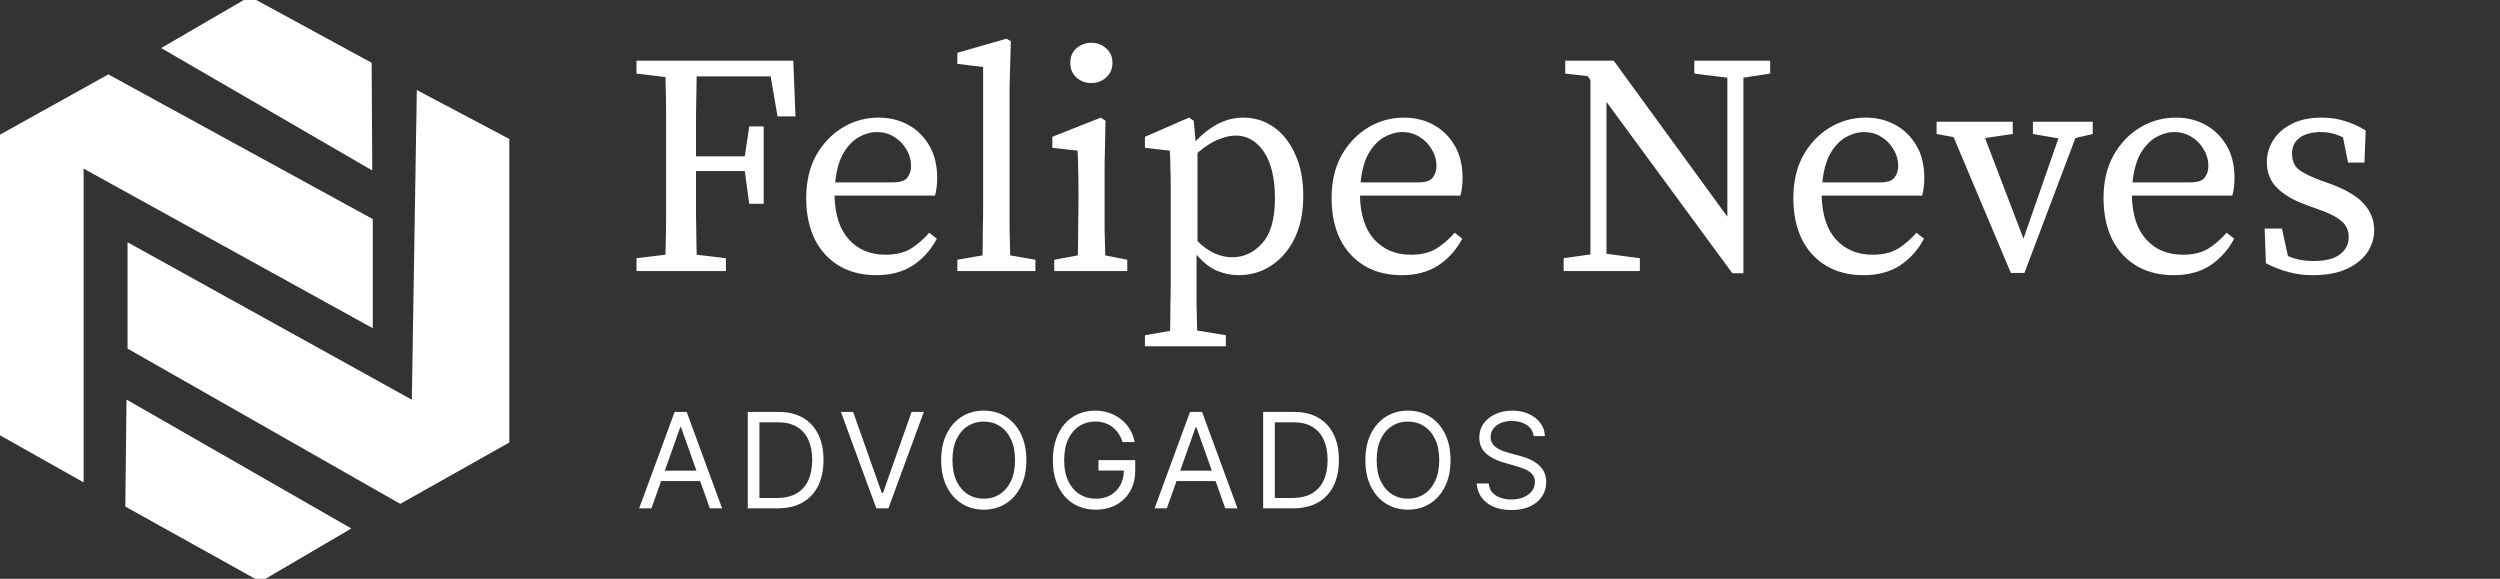 <svg width="311" height="72" viewBox="0 0 311 72" fill="none" xmlns="http://www.w3.org/2000/svg">
<rect x="0" y="0" width="311" height="72" fill="#333333" stroke="none"/>
<g clip-path="url(#clip0_75_1304)">
<path d="M31.086 0.137L21.045 5.977L45.804 20.336L45.735 8.107L31.086 0.137Z" fill="white" stroke="white"/>
<path d="M16.093 62.725L16.231 50.565L42.709 65.748L32.393 71.794L16.093 62.725Z" fill="white" stroke="white"/>
<path d="M16.368 43.076V30.985L51.719 50.565L52.338 12.023L62.86 17.588V54.756L49.793 62.107L16.368 43.076Z" fill="white" stroke="white"/>
<path d="M0.137 53.656V17.244L13.48 9.824L45.873 27.549V39.984L9.903 20.13V59.153L0.137 53.656Z" fill="white" stroke="white"/>
<path d="M79.182 9.155V7.551H98.685L98.959 14.476H96.727L95.865 9.507H86.662C86.636 11.177 86.61 12.846 86.584 14.515C86.584 16.184 86.584 17.827 86.584 19.444H92.654L93.202 15.727H95.004V25.351H93.202L92.654 21.282H86.584C86.584 23.212 86.584 25.025 86.584 26.72C86.61 28.415 86.636 30.071 86.662 31.688L90.304 32.119V33.722H79.182V32.119L82.785 31.688C82.838 30.045 82.864 28.376 82.864 26.681C82.864 24.986 82.864 23.291 82.864 21.596V19.678C82.864 17.983 82.864 16.301 82.864 14.632C82.864 12.937 82.838 11.255 82.785 9.586L79.182 9.155ZM109.066 16.431C108.335 16.431 107.591 16.64 106.834 17.058C106.103 17.475 105.463 18.14 104.915 19.053C104.392 19.965 104.053 21.178 103.896 22.691H111.024C111.964 22.691 112.577 22.495 112.864 22.104C113.178 21.713 113.334 21.23 113.334 20.657C113.334 19.9 113.138 19.209 112.747 18.583C112.381 17.931 111.872 17.41 111.22 17.018C110.593 16.627 109.875 16.431 109.066 16.431ZM109.027 34.231C106.39 34.231 104.275 33.383 102.682 31.688C101.09 29.967 100.294 27.607 100.294 24.608C100.294 22.599 100.698 20.852 101.508 19.366C102.343 17.879 103.44 16.718 104.797 15.884C106.181 15.049 107.682 14.632 109.301 14.632C110.658 14.632 111.885 14.932 112.982 15.532C114.078 16.132 114.953 16.992 115.606 18.114C116.258 19.209 116.585 20.552 116.585 22.143C116.585 22.586 116.558 23.004 116.506 23.395C116.454 23.76 116.389 24.073 116.31 24.334H103.818C103.87 26.733 104.471 28.559 105.62 29.811C106.768 31.062 108.283 31.688 110.162 31.688C111.415 31.688 112.46 31.441 113.295 30.945C114.13 30.423 114.901 29.758 115.606 28.95L116.545 29.693C115.814 31.075 114.822 32.184 113.569 33.019C112.316 33.827 110.802 34.231 109.027 34.231ZM119.091 33.722V32.314L122.224 31.767C122.25 30.697 122.263 29.654 122.263 28.637C122.289 27.594 122.302 26.551 122.302 25.507V8.334L119.091 7.943V6.573L125.2 4.813L125.748 5.126L125.592 10.681V25.507C125.592 26.551 125.592 27.594 125.592 28.637C125.618 29.68 125.644 30.723 125.67 31.767L128.803 32.314V33.722H119.091ZM131.147 33.722V32.314L134.084 31.767C134.11 30.776 134.123 29.706 134.123 28.559C134.149 27.385 134.163 26.368 134.163 25.507V23.669C134.163 22.599 134.149 21.713 134.123 21.009C134.123 20.279 134.097 19.522 134.045 18.74L130.912 18.388V17.018L136.943 14.632L137.53 15.023L137.413 20.344V25.507C137.413 26.368 137.413 27.385 137.413 28.559C137.439 29.706 137.465 30.776 137.491 31.767L140.232 32.314V33.722H131.147ZM135.768 10.329C135.037 10.329 134.411 10.094 133.888 9.625C133.392 9.155 133.144 8.555 133.144 7.825C133.144 7.069 133.392 6.469 133.888 6.026C134.411 5.556 135.037 5.322 135.768 5.322C136.499 5.322 137.113 5.556 137.609 6.026C138.13 6.469 138.391 7.069 138.391 7.825C138.391 8.555 138.13 9.155 137.609 9.625C137.113 10.094 136.499 10.329 135.768 10.329ZM142.429 43.072V41.703L145.562 41.155C145.588 40.086 145.6 39.017 145.6 37.948C145.627 36.904 145.64 35.861 145.64 34.818V23.63C145.64 22.56 145.627 21.674 145.6 20.97C145.6 20.265 145.574 19.522 145.522 18.74L142.429 18.388V17.018L147.911 14.632L148.499 15.023L148.734 17.566C150.587 15.61 152.559 14.632 154.647 14.632C156.057 14.632 157.322 15.023 158.446 15.806C159.569 16.588 160.456 17.709 161.109 19.17C161.787 20.604 162.127 22.339 162.127 24.373C162.127 26.381 161.775 28.128 161.069 29.615C160.365 31.075 159.398 32.21 158.171 33.019C156.97 33.827 155.6 34.231 154.06 34.231C153.173 34.231 152.284 34.049 151.397 33.684C150.536 33.318 149.687 32.653 148.851 31.688V34.779C148.851 35.822 148.851 36.865 148.851 37.908C148.877 38.978 148.903 40.047 148.929 41.116L152.493 41.703V43.072H142.429ZM153.708 16.862C153.107 16.862 152.415 17.018 151.632 17.331C150.848 17.618 149.961 18.179 148.969 19.014V30.006C149.699 30.71 150.417 31.219 151.123 31.532C151.827 31.845 152.545 32.001 153.276 32.001C154.738 32.001 155.991 31.415 157.036 30.241C158.08 29.067 158.602 27.216 158.602 24.686C158.602 22.182 158.145 20.252 157.232 18.896C156.318 17.54 155.144 16.862 153.708 16.862ZM174.424 16.431C173.692 16.431 172.948 16.64 172.192 17.058C171.461 17.475 170.822 18.14 170.273 19.053C169.75 19.965 169.412 21.178 169.255 22.691H176.381C177.322 22.691 177.936 22.495 178.222 22.104C178.535 21.713 178.692 21.23 178.692 20.657C178.692 19.9 178.497 19.209 178.105 18.583C177.739 17.931 177.23 17.41 176.578 17.018C175.951 16.627 175.233 16.431 174.424 16.431ZM174.384 34.231C171.747 34.231 169.633 33.383 168.04 31.688C166.448 29.967 165.651 27.607 165.651 24.608C165.651 22.599 166.057 20.852 166.866 19.366C167.701 17.879 168.798 16.718 170.156 15.884C171.538 15.049 173.04 14.632 174.659 14.632C176.017 14.632 177.244 14.932 178.34 15.532C179.436 16.132 180.311 16.992 180.963 18.114C181.617 19.209 181.942 20.552 181.942 22.143C181.942 22.586 181.916 23.004 181.864 23.395C181.812 23.76 181.747 24.073 181.669 24.334H169.177C169.229 26.733 169.828 28.559 170.977 29.811C172.127 31.062 173.64 31.688 175.52 31.688C176.773 31.688 177.817 31.441 178.654 30.945C179.489 30.423 180.259 29.758 180.963 28.95L181.904 29.693C181.172 31.075 180.18 32.184 178.927 33.019C177.674 33.827 176.16 34.231 174.384 34.231ZM210.772 9.155V7.551H220.209V9.155L216.88 9.664V33.996H215.51L199.846 12.676V31.571L203.997 32.119V33.722H194.52V32.119L197.849 31.649V9.938L197.497 9.468L194.715 9.155V7.551H200.747L214.883 26.955V9.664L210.772 9.155ZM231.865 16.431C231.134 16.431 230.39 16.64 229.632 17.058C228.902 17.475 228.262 18.14 227.714 19.053C227.192 19.965 226.852 21.178 226.696 22.691H233.824C234.763 22.691 235.376 22.495 235.664 22.104C235.978 21.713 236.134 21.23 236.134 20.657C236.134 19.9 235.938 19.209 235.546 18.583C235.181 17.931 234.672 17.41 234.019 17.018C233.393 16.627 232.675 16.431 231.865 16.431ZM231.826 34.231C229.189 34.231 227.074 33.383 225.482 31.688C223.89 29.967 223.093 27.607 223.093 24.608C223.093 22.599 223.498 20.852 224.306 19.366C225.143 17.879 226.239 16.718 227.597 15.884C228.98 15.049 230.481 14.632 232.1 14.632C233.458 14.632 234.685 14.932 235.781 15.532C236.877 16.132 237.752 16.992 238.405 18.114C239.057 19.209 239.385 20.552 239.385 22.143C239.385 22.586 239.359 23.004 239.306 23.395C239.254 23.76 239.188 24.073 239.11 24.334H226.617C226.67 26.733 227.271 28.559 228.419 29.811C229.568 31.062 231.082 31.688 232.961 31.688C234.214 31.688 235.26 31.441 236.094 30.945C236.929 30.423 237.7 29.758 238.405 28.95L239.345 29.693C238.614 31.075 237.621 32.184 236.368 33.019C235.115 33.827 233.601 34.231 231.826 34.231ZM252.895 16.666V15.141H260.335V16.666L258.181 17.175L251.837 33.957H250.153L243.026 17.058L240.911 16.666V15.141H250.389V16.666L246.942 17.175L251.72 29.693L256.067 17.214L252.895 16.666ZM270.453 16.431C269.723 16.431 268.978 16.64 268.221 17.058C267.49 17.475 266.851 18.14 266.302 19.053C265.779 19.965 265.441 21.178 265.284 22.691H272.412C273.351 22.691 273.965 22.495 274.252 22.104C274.564 21.713 274.721 21.23 274.721 20.657C274.721 19.9 274.526 19.209 274.134 18.583C273.768 17.931 273.259 17.41 272.607 17.018C271.98 16.627 271.262 16.431 270.453 16.431ZM270.414 34.231C267.776 34.231 265.662 33.383 264.069 31.688C262.477 29.967 261.681 27.607 261.681 24.608C261.681 22.599 262.086 20.852 262.895 19.366C263.731 17.879 264.827 16.718 266.185 15.884C267.569 15.049 269.069 14.632 270.688 14.632C272.046 14.632 273.273 14.932 274.369 15.532C275.465 16.132 276.34 16.992 276.993 18.114C277.645 19.209 277.971 20.552 277.971 22.143C277.971 22.586 277.945 23.004 277.893 23.395C277.841 23.76 277.776 24.073 277.698 24.334H265.205C265.258 26.733 265.857 28.559 267.007 29.811C268.156 31.062 269.67 31.688 271.549 31.688C272.802 31.688 273.846 31.441 274.683 30.945C275.518 30.423 276.288 29.758 276.993 28.95L277.933 29.693C277.201 31.075 276.209 32.184 274.956 33.019C273.703 33.827 272.189 34.231 270.414 34.231ZM287.714 34.231C286.616 34.231 285.612 34.101 284.698 33.84C283.784 33.605 282.845 33.24 281.879 32.745L281.722 28.441H283.876L284.619 31.845C285.534 32.262 286.59 32.471 287.793 32.471C289.279 32.471 290.377 32.197 291.081 31.649C291.813 31.102 292.178 30.384 292.178 29.498C292.178 28.663 291.878 27.998 291.277 27.503C290.677 26.981 289.764 26.512 288.537 26.094L286.735 25.429C285.299 24.908 284.15 24.23 283.288 23.395C282.427 22.56 281.996 21.478 281.996 20.148C281.996 19.183 282.258 18.283 282.779 17.449C283.302 16.614 284.072 15.936 285.09 15.415C286.108 14.893 287.348 14.632 288.81 14.632C289.881 14.632 290.846 14.775 291.709 15.062C292.596 15.323 293.457 15.714 294.293 16.236L294.136 20.226H292.099L291.473 17.097C290.585 16.653 289.685 16.431 288.77 16.431C287.57 16.431 286.656 16.679 286.029 17.175C285.429 17.644 285.13 18.283 285.13 19.092C285.13 19.952 285.39 20.604 285.912 21.048C286.461 21.491 287.401 21.961 288.732 22.456L289.945 22.886C291.904 23.617 293.288 24.451 294.096 25.39C294.933 26.329 295.35 27.411 295.35 28.637C295.35 29.628 295.063 30.554 294.488 31.415C293.913 32.249 293.066 32.927 291.942 33.449C290.82 33.97 289.41 34.231 287.714 34.231Z" fill="white"/>
<path d="M81.037 63.237H79.513L83.921 51.246H85.422L89.829 63.237H88.305L84.718 53.143H84.624L81.037 63.237ZM81.6 58.553H87.743V59.842H81.6V58.553ZM96.724 63.237H93.02V51.246H96.888C98.053 51.246 99.049 51.486 99.878 51.966C100.706 52.442 101.341 53.127 101.783 54.021C102.224 54.911 102.445 55.977 102.445 57.218C102.445 58.468 102.222 59.543 101.777 60.445C101.331 61.342 100.683 62.033 99.831 62.517C98.979 62.998 97.943 63.237 96.724 63.237ZM94.473 61.949H96.63C97.623 61.949 98.445 61.758 99.098 61.376C99.751 60.993 100.237 60.449 100.558 59.742C100.878 59.035 101.038 58.194 101.038 57.218C101.038 56.25 100.88 55.417 100.564 54.718C100.247 54.016 99.774 53.477 99.145 53.102C98.516 52.724 97.732 52.534 96.794 52.534H94.473V61.949ZM106.132 51.246L109.696 61.34H109.837L113.4 51.246H114.924L110.516 63.237H109.016L104.608 51.246H106.132ZM127.679 57.242C127.679 58.507 127.451 59.599 126.993 60.521C126.536 61.442 125.909 62.152 125.112 62.652C124.315 63.152 123.404 63.402 122.38 63.402C121.357 63.402 120.446 63.152 119.649 62.652C118.852 62.152 118.225 61.442 117.767 60.521C117.31 59.599 117.081 58.507 117.081 57.242C117.081 55.977 117.31 54.884 117.767 53.963C118.225 53.042 118.852 52.331 119.649 51.831C120.446 51.332 121.357 51.082 122.38 51.082C123.404 51.082 124.315 51.332 125.112 51.831C125.909 52.331 126.536 53.042 126.993 53.963C127.451 54.884 127.679 55.977 127.679 57.242ZM126.272 57.242C126.272 56.203 126.098 55.327 125.751 54.613C125.407 53.898 124.94 53.358 124.35 52.991C123.764 52.624 123.107 52.44 122.38 52.44C121.653 52.44 120.995 52.624 120.405 52.991C119.819 53.358 119.352 53.898 119.004 54.613C118.66 55.327 118.488 56.203 118.488 57.242C118.488 58.28 118.66 59.157 119.004 59.871C119.352 60.585 119.819 61.126 120.405 61.493C120.995 61.86 121.653 62.043 122.38 62.043C123.107 62.043 123.764 61.86 124.35 61.493C124.94 61.126 125.407 60.585 125.751 59.871C126.098 59.157 126.272 58.28 126.272 57.242ZM139.65 54.993C139.521 54.599 139.35 54.246 139.14 53.933C138.932 53.617 138.685 53.348 138.396 53.126C138.11 52.903 137.786 52.733 137.423 52.616C137.059 52.499 136.661 52.44 136.227 52.44C135.516 52.44 134.869 52.624 134.287 52.991C133.704 53.358 133.241 53.898 132.897 54.613C132.554 55.327 132.382 56.203 132.382 57.242C132.382 58.28 132.556 59.157 132.903 59.871C133.251 60.585 133.722 61.126 134.316 61.493C134.91 61.86 135.578 62.043 136.321 62.043C137.008 62.043 137.614 61.897 138.137 61.604C138.665 61.307 139.075 60.89 139.368 60.351C139.665 59.808 139.814 59.17 139.814 58.436L140.26 58.53H136.649V57.242H141.221V58.53C141.221 59.518 141.009 60.376 140.588 61.106C140.17 61.836 139.591 62.402 138.852 62.804C138.118 63.203 137.274 63.402 136.321 63.402C135.258 63.402 134.324 63.152 133.519 62.652C132.718 62.152 132.093 61.442 131.643 60.521C131.198 59.599 130.975 58.507 130.975 57.242C130.975 56.293 131.102 55.44 131.356 54.683C131.614 53.922 131.977 53.274 132.446 52.739C132.915 52.204 133.47 51.794 134.111 51.509C134.752 51.224 135.457 51.082 136.227 51.082C136.86 51.082 137.45 51.178 137.997 51.369C138.548 51.556 139.038 51.824 139.469 52.171C139.902 52.515 140.264 52.926 140.553 53.407C140.841 53.883 141.041 54.412 141.151 54.993H139.65ZM145.152 63.237H143.628L148.037 51.246H149.537L153.944 63.237H152.42L148.833 53.143H148.74L145.152 63.237ZM145.715 58.553H151.858V59.842H145.715V58.553ZM160.84 63.237H157.136V51.246H161.003C162.168 51.246 163.164 51.486 163.992 51.966C164.822 52.442 165.456 53.127 165.897 54.021C166.339 54.911 166.56 55.977 166.56 57.218C166.56 58.468 166.338 59.543 165.892 60.445C165.446 61.342 164.798 62.033 163.946 62.517C163.094 62.998 162.058 63.237 160.84 63.237ZM158.589 61.949H160.746C161.738 61.949 162.56 61.758 163.214 61.376C163.866 60.993 164.353 60.449 164.673 59.742C164.994 59.035 165.153 58.194 165.153 57.218C165.153 56.25 164.995 55.417 164.679 54.718C164.362 54.016 163.889 53.477 163.261 53.102C162.631 52.724 161.848 52.534 160.91 52.534H158.589V61.949ZM180.447 57.242C180.447 58.507 180.219 59.599 179.762 60.521C179.304 61.442 178.677 62.152 177.881 62.652C177.083 63.152 176.172 63.402 175.149 63.402C174.126 63.402 173.215 63.152 172.417 62.652C171.621 62.152 170.994 61.442 170.536 60.521C170.079 59.599 169.851 58.507 169.851 57.242C169.851 55.977 170.079 54.884 170.536 53.963C170.994 53.042 171.621 52.331 172.417 51.831C173.215 51.332 174.126 51.082 175.149 51.082C176.172 51.082 177.083 51.332 177.881 51.831C178.677 52.331 179.304 53.042 179.762 53.963C180.219 54.884 180.447 55.977 180.447 57.242ZM179.042 57.242C179.042 56.203 178.867 55.327 178.519 54.613C178.175 53.898 177.709 53.358 177.119 52.991C176.533 52.624 175.875 52.44 175.149 52.44C174.423 52.44 173.764 52.624 173.174 52.991C172.588 53.358 172.12 53.898 171.774 54.613C171.43 55.327 171.258 56.203 171.258 57.242C171.258 58.28 171.43 59.157 171.774 59.871C172.12 60.585 172.588 61.126 173.174 61.493C173.764 61.86 174.423 62.043 175.149 62.043C175.875 62.043 176.533 61.86 177.119 61.493C177.709 61.126 178.175 60.585 178.519 59.871C178.867 59.157 179.042 58.28 179.042 57.242ZM190.777 54.244C190.707 53.651 190.423 53.19 189.922 52.862C189.421 52.534 188.808 52.37 188.081 52.37C187.549 52.37 187.084 52.456 186.687 52.628C186.292 52.8 185.982 53.036 185.76 53.336C185.541 53.637 185.432 53.978 185.432 54.361C185.432 54.681 185.508 54.956 185.661 55.187C185.817 55.413 186.015 55.602 186.259 55.755C186.501 55.903 186.754 56.026 187.021 56.123C187.286 56.217 187.53 56.293 187.753 56.352L188.973 56.68C189.285 56.762 189.633 56.875 190.015 57.019C190.402 57.164 190.772 57.361 191.123 57.611C191.479 57.857 191.772 58.173 192.003 58.559C192.233 58.946 192.348 59.42 192.348 59.982C192.348 60.63 192.179 61.216 191.838 61.739C191.502 62.262 191.01 62.678 190.361 62.986C189.717 63.294 188.933 63.448 188.011 63.448C187.152 63.448 186.406 63.31 185.778 63.033C185.153 62.755 184.661 62.369 184.3 61.873C183.945 61.378 183.743 60.802 183.696 60.146H185.197C185.237 60.599 185.388 60.974 185.655 61.27C185.925 61.563 186.264 61.782 186.674 61.926C187.088 62.067 187.534 62.137 188.011 62.137C188.566 62.137 189.064 62.047 189.505 61.867C189.947 61.684 190.297 61.43 190.555 61.106C190.813 60.778 190.941 60.396 190.941 59.959C190.941 59.56 190.83 59.236 190.607 58.987C190.385 58.737 190.091 58.534 189.728 58.378C189.365 58.222 188.973 58.085 188.551 57.968L187.073 57.546C186.135 57.277 185.392 56.892 184.846 56.393C184.299 55.893 184.025 55.239 184.025 54.431C184.025 53.76 184.207 53.174 184.57 52.675C184.937 52.171 185.43 51.781 186.047 51.504C186.669 51.222 187.362 51.082 188.128 51.082C188.901 51.082 189.589 51.221 190.191 51.498C190.793 51.771 191.27 52.146 191.622 52.622C191.977 53.098 192.165 53.639 192.185 54.244H190.777Z" fill="white"/>
</g>
<defs>
<clipPath id="clip0_75_1304">
<rect width="311" height="72" fill="white"/>
</clipPath>
</defs>
</svg>
